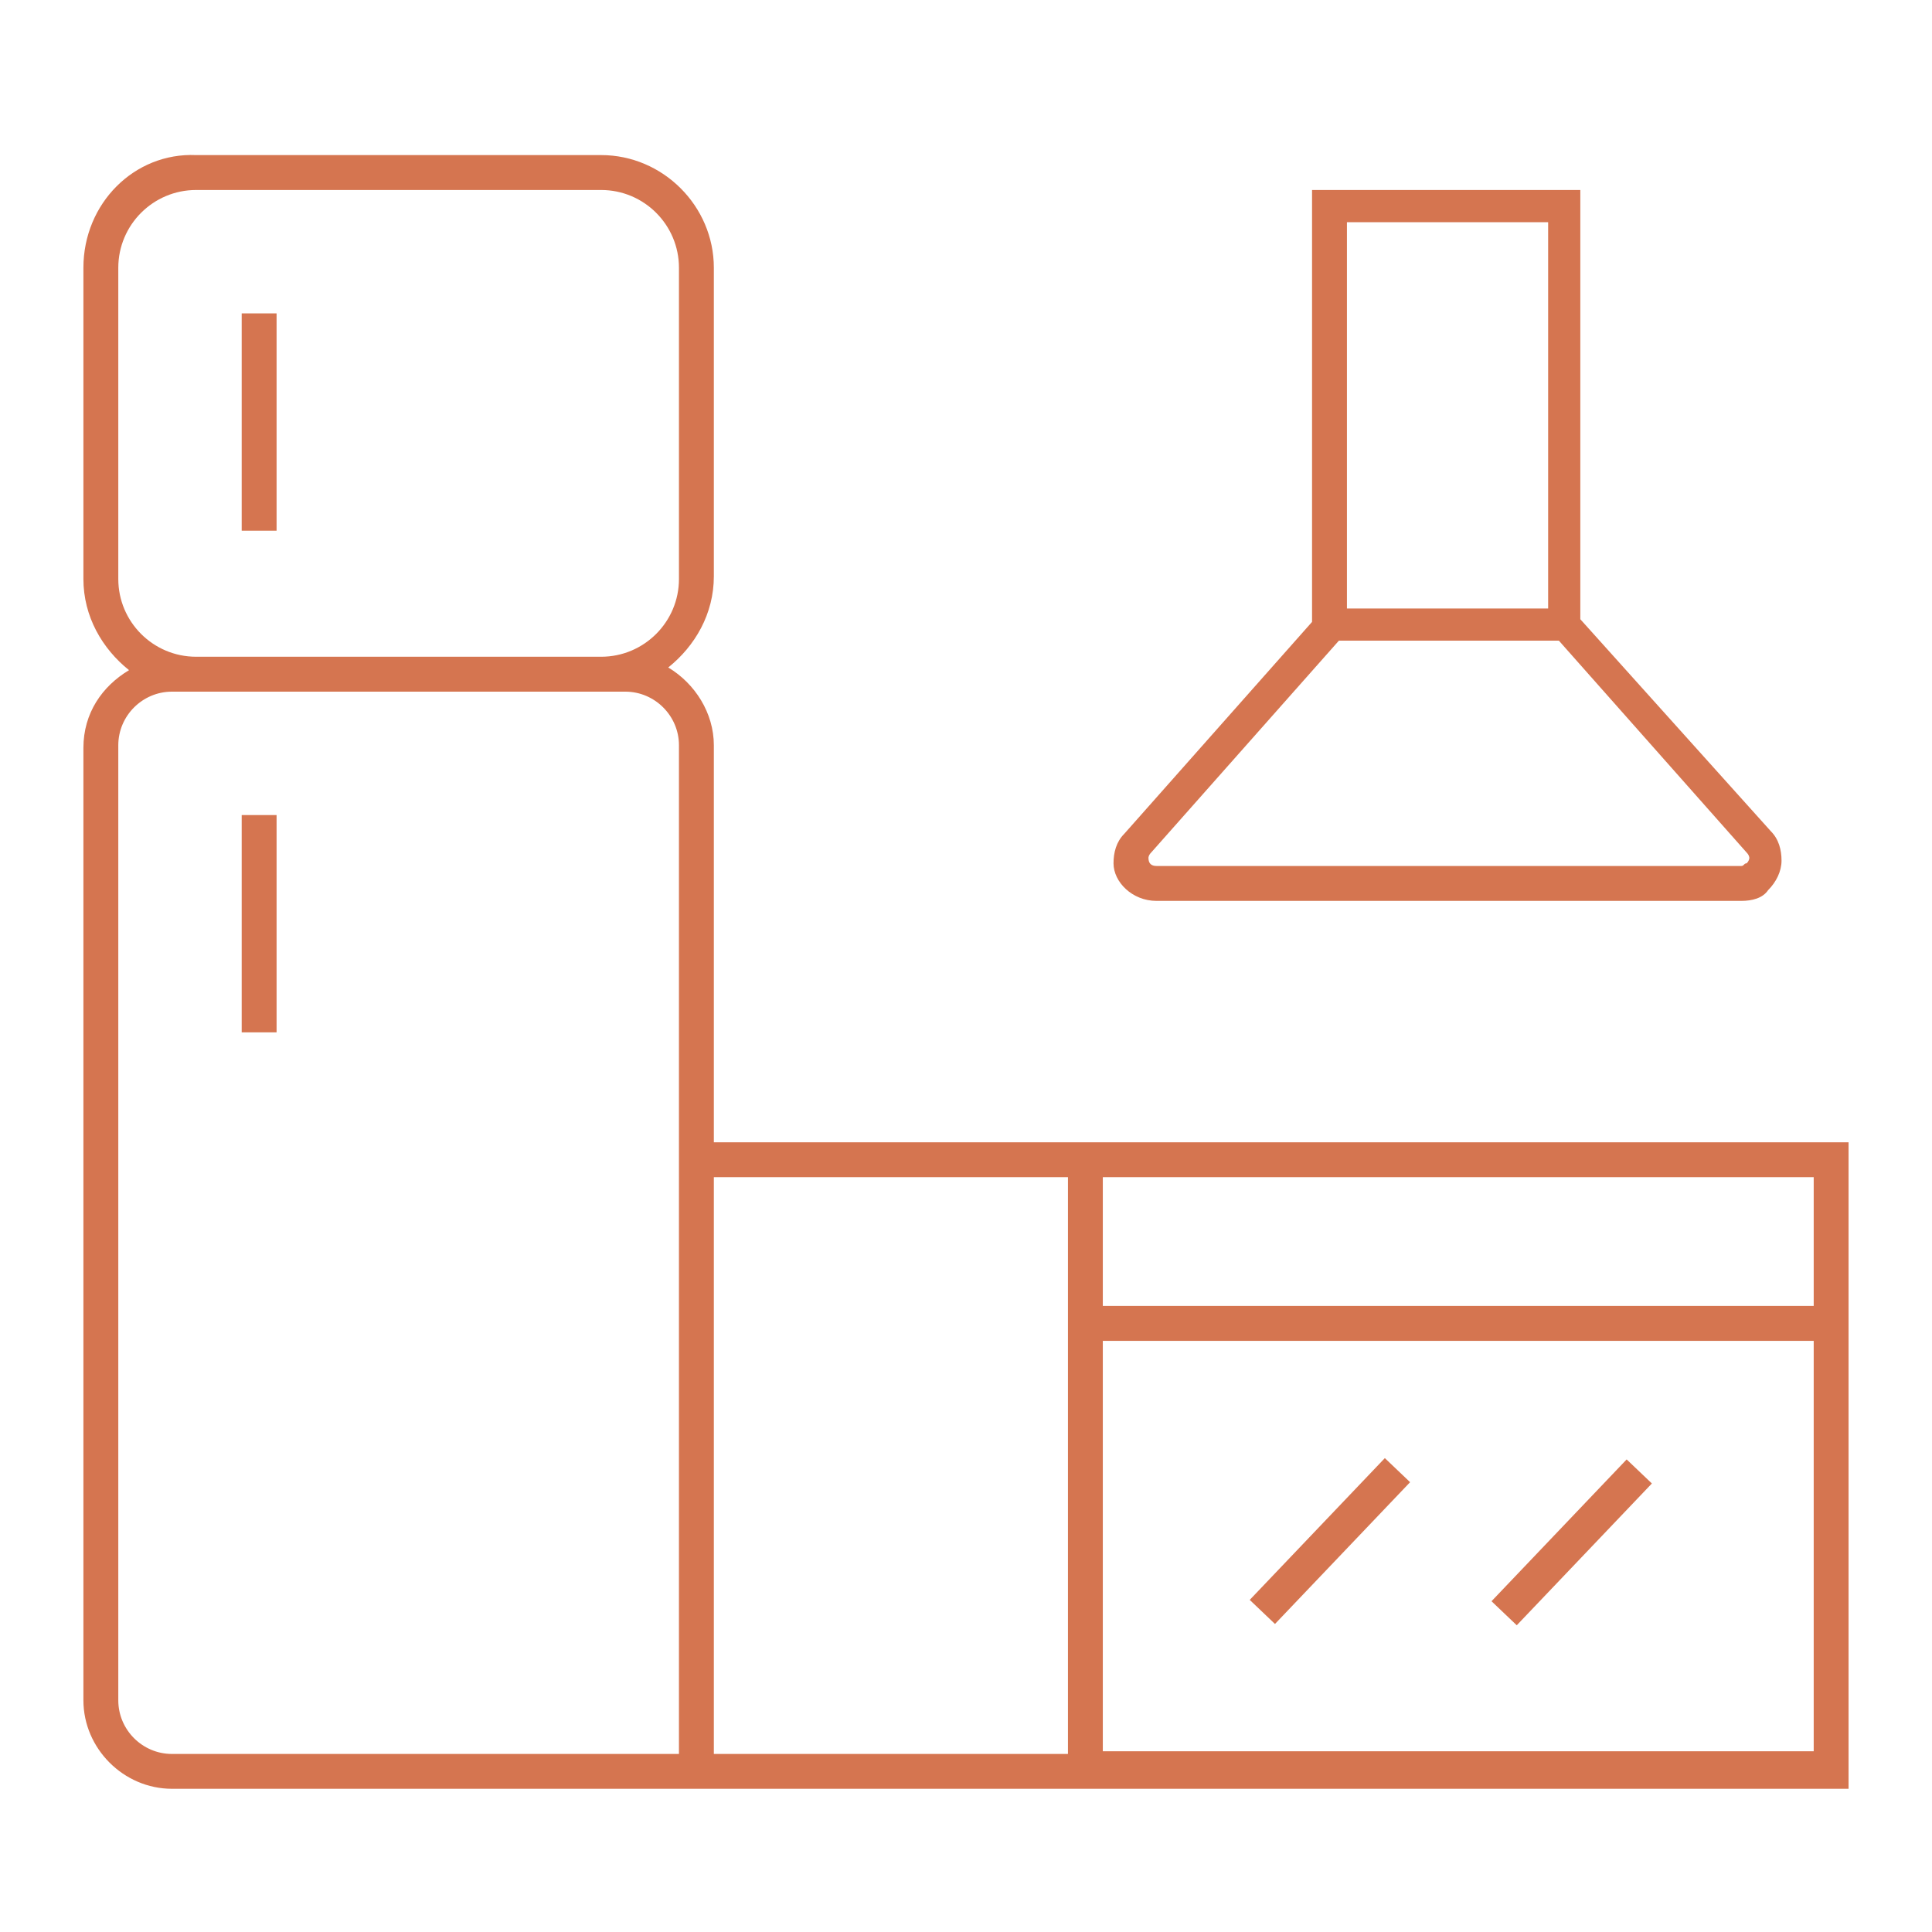 <?xml version="1.0" encoding="utf-8"?>
<!-- Generator: Adobe Illustrator 16.0.4, SVG Export Plug-In . SVG Version: 6.00 Build 0)  -->
<!DOCTYPE svg PUBLIC "-//W3C//DTD SVG 1.1//EN" "http://www.w3.org/Graphics/SVG/1.1/DTD/svg11.dtd">
<svg version="1.1" id="Layer_1" xmlns="http://www.w3.org/2000/svg" xmlns:xlink="http://www.w3.org/1999/xlink" x="0px" y="0px"
	 width="70px" height="70px" viewBox="276.81 120.905 70 70" enable-background="new 276.81 120.905 70 70" xml:space="preserve">
<g>
	<path fill="#D57550" d="M302.674,162.293v-14.385c0-1.167-0.68-2.236-1.652-2.819c0.972-0.778,1.652-1.944,1.652-3.305v-11.177
		c0-2.236-1.847-4.083-4.083-4.083h-14.676c-2.235-0.097-4.083,1.75-4.083,4.083v11.274c0,1.361,0.681,2.527,1.653,3.305
		c-0.972,0.583-1.653,1.555-1.653,2.818v34.505c0,1.749,1.458,3.207,3.208,3.207h18.37l0,0h42.377v-23.424H302.674z
		 M342.524,168.222h-25.757v-4.665h25.757V168.222z M281.096,130.608c0-1.556,1.264-2.819,2.819-2.819h14.676
		c1.555,0,2.819,1.263,2.819,2.819v11.274c0,1.555-1.264,2.818-2.819,2.818h-14.676c-1.555,0-2.819-1.263-2.819-2.818V130.608z
		 M301.41,184.454h-18.37c-1.069,0-1.944-0.874-1.944-1.943v-34.602c0-1.069,0.875-1.944,1.944-1.944h0.875l0,0h14.676l0,0h0.875
		c1.069,0,1.944,0.875,1.944,1.944V184.454z M302.674,163.557h12.83v20.896h-12.83V163.557z M316.767,184.454v-14.968h25.757v14.871
		h-25.757V184.454z"/>
	<rect x="285.567" y="132.26" fill="#D57550" width="1.264" height="7.873"/>
	<rect x="285.567" y="150.436" fill="#D57550" width="1.264" height="7.873"/>
	<path fill="#D57550" d="M318.711,153.546H339.9c0.389,0,0.777-0.097,0.972-0.389c0.292-0.292,0.486-0.68,0.486-1.069
		s-0.098-0.778-0.39-1.069l-6.9-7.678v-15.551h-9.72v15.648l-6.804,7.678c-0.291,0.292-0.389,0.681-0.389,1.069
		C317.156,152.865,317.836,153.546,318.711,153.546z M325.612,128.955h7.29v13.997h-7.29V128.955z M318.517,151.796l6.804-7.679
		h7.97l6.804,7.679c0.097,0.097,0.097,0.194,0.097,0.194s0,0.097-0.097,0.194c-0.098,0-0.098,0.097-0.194,0.097h-21.188
		c-0.194,0-0.292-0.097-0.292-0.292C318.419,151.991,318.419,151.894,318.517,151.796z"/>
	
		<rect x="321.551" y="176.263" transform="matrix(-0.69 0.724 -0.724 -0.69 677.385 63.426)" fill="#D57550" width="7.095" height="1.264"/>
	
		<rect x="330.304" y="176.278" transform="matrix(-0.69 0.724 -0.724 -0.69 692.196 57.146)" fill="#D57550" width="7.096" height="1.263"/>
</g>
</svg>
